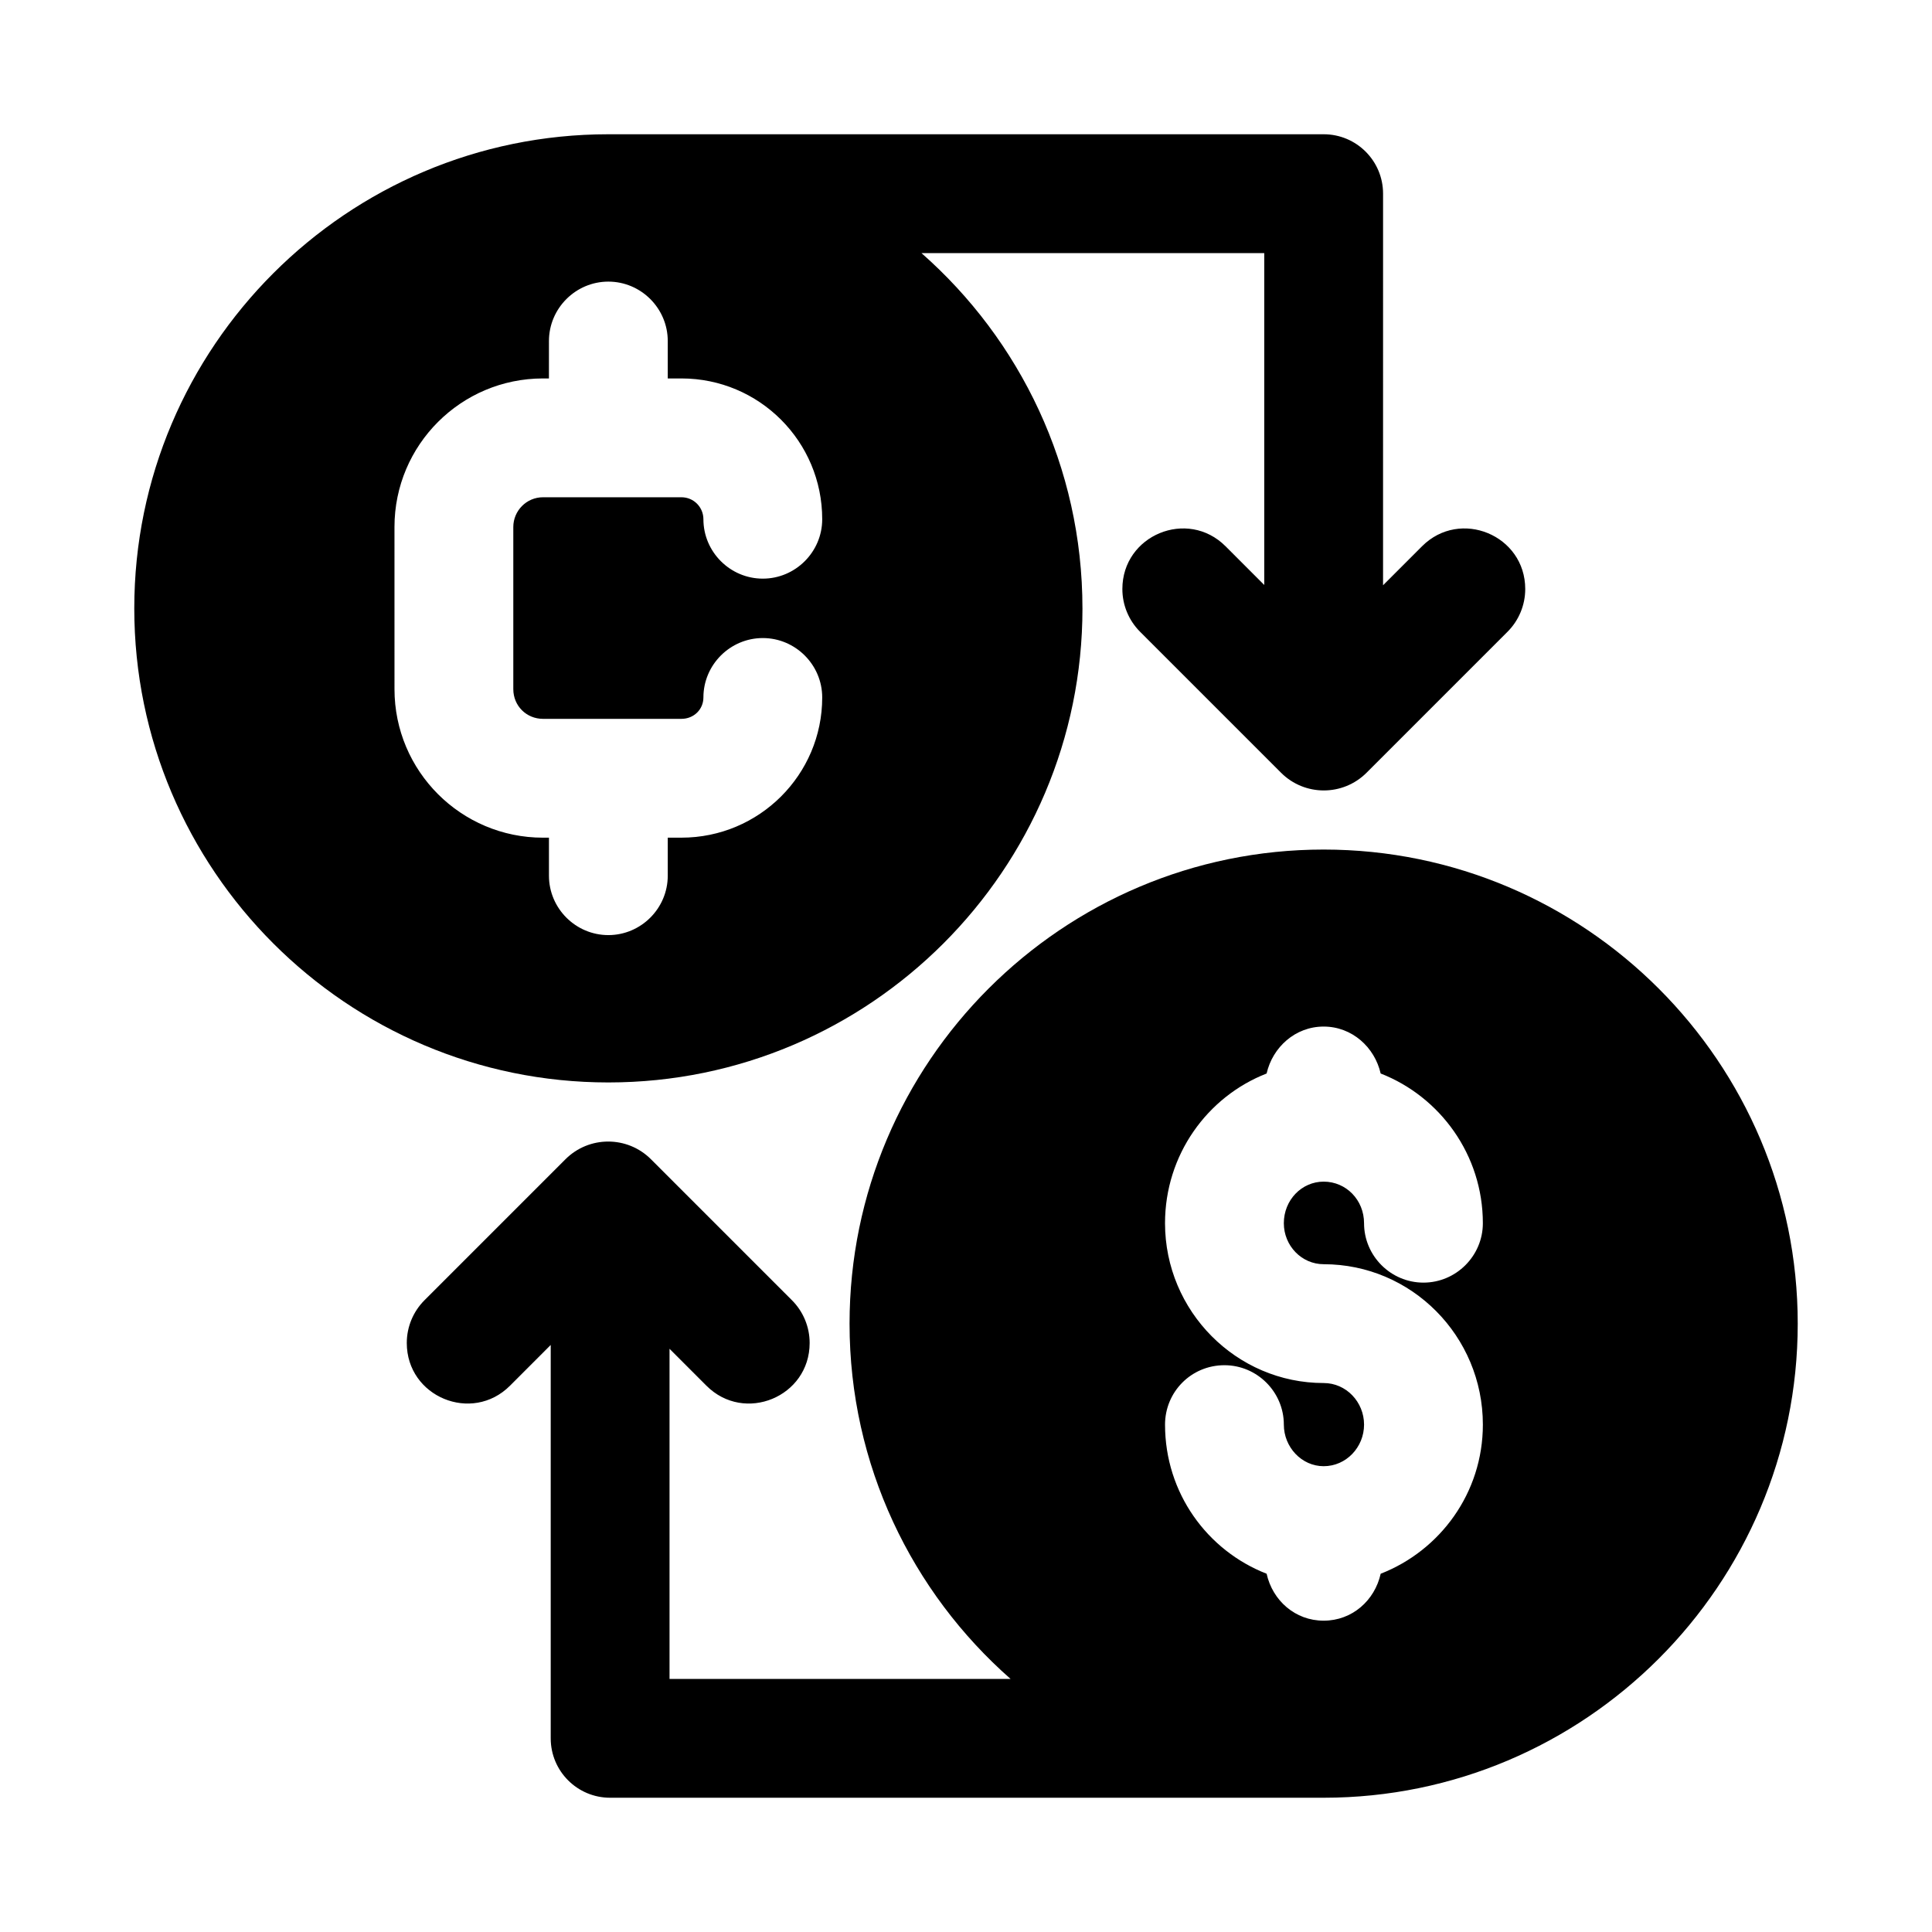 <?xml version="1.0" encoding="UTF-8"?>
<!-- Uploaded to: ICON Repo, www.iconrepo.com, Generator: ICON Repo Mixer Tools -->
<svg fill="#000000" width="800px" height="800px" version="1.1" viewBox="144 144 512 512" xmlns="http://www.w3.org/2000/svg">
 <g>
  <path d="m430.86 305.22c0-37.469-16.531-71.164-42.664-94.148h90.844v87.953l-10.25-10.254c-10.09-10.098-27.352-2.949-27.352 11.324 0 4.25 1.688 8.324 4.691 11.328l37.363 37.363c6.258 6.254 16.398 6.254 22.656 0l37.363-37.363c3.004-3.004 4.691-7.078 4.691-11.328 0-14.273-17.262-21.422-27.352-11.324l-10.328 10.332 0.004-103.78c0-8.695-7.051-15.742-15.742-15.742h-189.56c-69.273 0-125.64 56.363-125.64 125.64s56.363 125.64 125.64 125.64 125.64-56.363 125.64-125.64zm-182.32-21.57c0-21.727 17.633-39.359 39.359-39.359h1.574l0.004-9.918c0-8.66 7.086-15.742 15.742-15.742 8.66 0 15.742 7.086 15.742 15.742v9.918h3.621c20.625 0 37.312 16.688 37.312 37.312 0 8.66-7.086 15.742-15.742 15.742-8.66 0-15.742-7.086-15.742-15.742 0-3.148-2.519-5.824-5.824-5.824h-36.684c-4.41 0-7.871 3.621-7.871 7.871v42.98c0 4.41 3.465 7.871 7.871 7.871h36.684c3.305 0 5.824-2.519 5.824-5.668 0-8.66 7.086-15.742 15.742-15.742 8.66 0 15.742 7.086 15.742 15.742 0 20.469-16.688 37.156-37.312 37.156h-3.621v10.078c0 8.66-7.086 15.742-15.742 15.742-8.66 0-15.742-7.086-15.742-15.742v-10.078l-1.574 0.004c-21.727 0-39.359-17.633-39.359-39.359z"/>
  <path d="m494.78 369.14c-69.273 0-125.64 56.363-125.64 125.64 0 37.473 16.531 71.164 42.668 94.148h-90.375v-87.484l9.781 9.785c10.09 10.098 27.352 2.949 27.352-11.324 0-4.25-1.688-8.324-4.691-11.328l-37.363-37.363c-6.258-6.254-16.398-6.254-22.656 0l-37.363 37.363c-3.004 3.004-4.691 7.078-4.691 11.328 0 14.273 17.262 21.422 27.352 11.324l10.793-10.801v104.25c0 8.695 7.051 15.742 15.742 15.742h189.09c69.273 0 125.64-56.363 125.64-125.64 0-69.273-56.363-125.64-125.64-125.64zm0 109.89c23.301 0 42.195 19.051 42.195 42.508 0 18.105-11.336 33.379-27.082 39.52-1.574 7.086-7.559 12.438-15.113 12.438-7.559 0-13.539-5.352-15.113-12.438-15.742-6.141-26.922-21.41-26.922-39.52 0-8.66 6.926-15.742 15.742-15.742 8.66 0 15.742 7.086 15.742 15.742 0 5.984 4.723 11.02 10.551 11.02 5.984 0 10.707-5.039 10.707-11.02 0-5.984-4.723-11.02-10.707-11.02-23.145 0-42.039-19.051-42.039-42.352 0-18.105 11.18-33.535 26.922-39.676 1.574-6.926 7.559-12.438 15.113-12.438 7.559 0 13.539 5.512 15.113 12.438 15.742 6.141 27.082 21.57 27.082 39.676 0 8.66-7.086 15.742-15.742 15.742-8.66 0-15.742-7.086-15.742-15.742 0-6.141-4.723-11.02-10.707-11.02-5.824 0-10.551 4.879-10.551 11.02 0.004 5.984 4.727 10.863 10.551 10.863z"/>
 </g>
</svg>